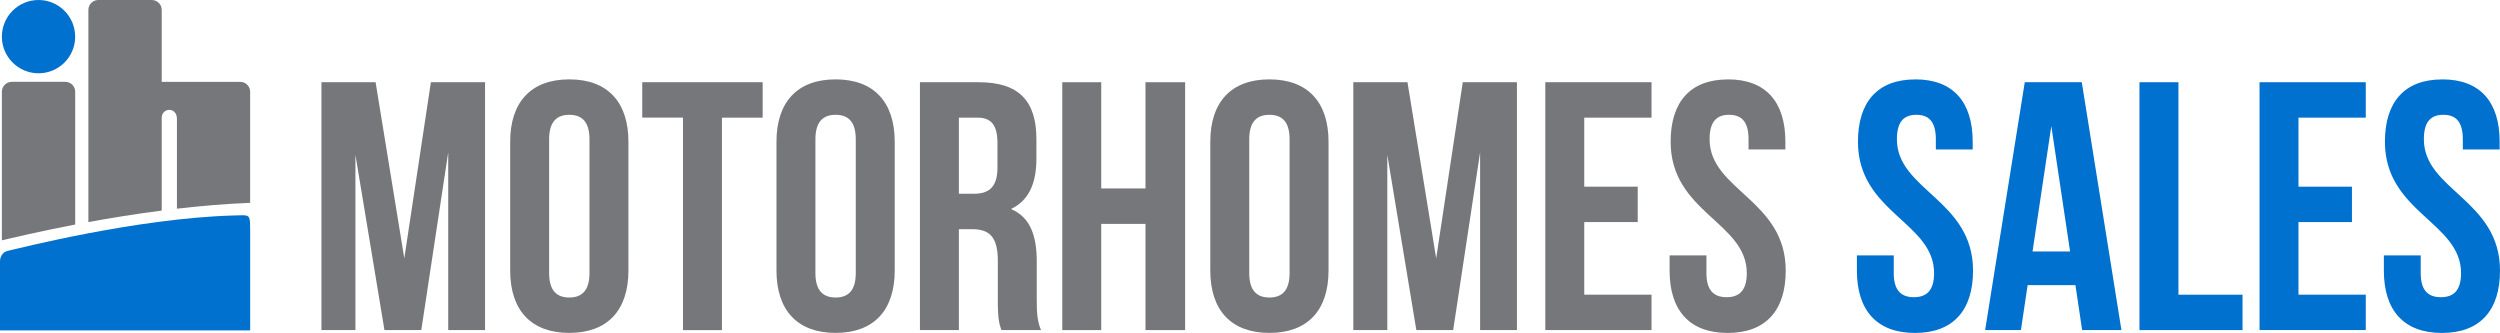 <svg viewBox="0 0 640.65 85.32" xmlns="http://www.w3.org/2000/svg" id="uuid-44dbb729-9961-40b0-8703-2bc40b5ef147"><g id="uuid-7ab02145-5a3a-4103-a95b-0ab172783e47"><path style="fill:#0071ce; stroke-width:0px;" d="m64.1,84.66H0v-17.7s-.09-2.24,2.15-2.72c2.24-.48,32.99-8.38,58-9.03,0,0,1.11-.05,2.06-.05,1.83,0,1.9.52,1.9,3.8v25.7Z"></path><path style="fill:#0071ce; stroke-width:0px;" d="m19.27,9.39c0,5.19-4.21,9.39-9.39,9.39S.48,14.58.48,9.39,4.69,0,9.87,0s9.39,4.2,9.39,9.39"></path><path style="fill:#76777a; stroke-width:0px;" d="m19.27,23.5c0-1.4-1.14-2.53-2.54-2.53H3.02c-1.4,0-2.54,1.14-2.54,2.53v38.09c2.03-.48,9.07-2.18,18.79-4.05V23.5Z"></path><path style="fill:#76777a; stroke-width:0px;" d="m41.44,45.3v-15.05c0-2.74,3.9-2.94,3.9.24v22.99c6.14-.71,12.48-1.26,18.76-1.5v-28.47c0-1.4-1.14-2.54-2.54-2.54h-20.12V2.54c0-1.4-1.14-2.54-2.54-2.54h-13.71c-1.4,0-2.54,1.14-2.54,2.54v54.37c5.66-1.04,12.05-2.08,18.79-2.95v-8.66Z"></path><path style="fill:#76777a; stroke-width:0px;" d="m103.61,66.17l6.81-45.1h13.88v63.52h-9.44v-45.55l-6.9,45.55h-9.44l-7.44-44.92v44.92h-8.71V21.07h13.88l7.35,45.1Z"></path><path style="fill:#76777a; stroke-width:0px;" d="m130.74,36.31c0-10.16,5.35-15.97,15.15-15.97s15.15,5.81,15.15,15.97v33.03c0,10.16-5.35,15.97-15.15,15.97s-15.15-5.81-15.15-15.97v-33.03Zm9.98,33.67c0,4.54,2,6.26,5.17,6.26s5.17-1.72,5.17-6.26v-34.3c0-4.54-2-6.26-5.17-6.26s-5.17,1.72-5.17,6.26v34.3Z"></path><path style="fill:#76777a; stroke-width:0px;" d="m164.59,21.07h30.85v9.08h-10.44v54.45h-9.98V30.14h-10.44v-9.08Z"></path><path style="fill:#76777a; stroke-width:0px;" d="m198.98,36.31c0-10.16,5.35-15.97,15.15-15.97s15.15,5.81,15.15,15.97v33.03c0,10.16-5.35,15.97-15.15,15.97s-15.15-5.81-15.15-15.97v-33.03Zm9.98,33.67c0,4.54,2,6.26,5.17,6.26s5.17-1.72,5.17-6.26v-34.3c0-4.54-2-6.26-5.17-6.26s-5.17,1.72-5.17,6.26v34.3Z"></path><path style="fill:#76777a; stroke-width:0px;" d="m256.61,84.59c-.54-1.63-.91-2.63-.91-7.8v-9.98c0-5.9-2-8.08-6.53-8.08h-3.45v25.86h-9.98V21.07h15.06c10.34,0,14.79,4.81,14.79,14.61v4.99c0,6.53-2.09,10.8-6.53,12.89,4.99,2.09,6.62,6.9,6.62,13.52v9.8c0,3.08.09,5.35,1.09,7.71h-10.16Zm-10.89-54.45v19.51h3.9c3.72,0,5.99-1.63,5.99-6.71v-6.26c0-4.54-1.54-6.53-5.08-6.53h-4.81Z"></path><path style="fill:#76777a; stroke-width:0px;" d="m282.2,84.59h-9.98V21.07h9.98v27.22h11.34v-27.22h10.16v63.52h-10.16v-27.22h-11.34v27.22Z"></path><path style="fill:#76777a; stroke-width:0px;" d="m310.15,36.31c0-10.16,5.35-15.97,15.15-15.97s15.15,5.81,15.15,15.97v33.03c0,10.16-5.35,15.97-15.15,15.97s-15.15-5.81-15.15-15.97v-33.03Zm9.98,33.67c0,4.54,2,6.26,5.17,6.26s5.17-1.72,5.17-6.26v-34.3c0-4.54-2-6.26-5.17-6.26s-5.17,1.72-5.17,6.26v34.3Z"></path><path style="fill:#76777a; stroke-width:0px;" d="m368.04,66.17l6.81-45.1h13.88v63.52h-9.44v-45.55l-6.9,45.55h-9.44l-7.44-44.92v44.92h-8.71V21.07h13.88l7.35,45.1Z"></path><path style="fill:#76777a; stroke-width:0px;" d="m405.98,47.84h13.7v9.07h-13.7v18.6h17.24v9.07h-27.22V21.07h27.22v9.08h-17.24v17.7Z"></path><path style="fill:#76777a; stroke-width:0px;" d="m442.82,20.34c9.71,0,14.7,5.81,14.7,15.97v2h-9.44v-2.63c0-4.54-1.82-6.26-4.99-6.26s-4.99,1.72-4.99,6.26c0,13.07,19.51,15.52,19.51,33.67,0,10.16-5.08,15.97-14.88,15.97s-14.88-5.81-14.88-15.97v-3.9h9.44v4.54c0,4.54,2,6.17,5.17,6.17s5.17-1.63,5.17-6.17c0-13.07-19.51-15.52-19.51-33.67,0-10.16,4.99-15.97,14.7-15.97Z"></path><path style="fill:#0071ce; stroke-width:0px;" d="m490.82,20.34c9.71,0,14.7,5.81,14.7,15.97v2h-9.44v-2.63c0-4.54-1.82-6.26-4.99-6.26s-4.99,1.72-4.99,6.26c0,13.07,19.51,15.52,19.51,33.67,0,10.16-5.08,15.97-14.88,15.97s-14.88-5.81-14.88-15.97v-3.9h9.44v4.54c0,4.54,2,6.17,5.17,6.17s5.17-1.63,5.17-6.17c0-13.07-19.51-15.52-19.51-33.67,0-10.16,4.99-15.97,14.7-15.97Z"></path><path style="fill:#0071ce; stroke-width:0px;" d="m543.64,84.59h-10.07l-1.72-11.52h-12.25l-1.72,11.52h-9.17l10.16-63.52h14.61l10.16,63.52Zm-22.78-20.15h9.62l-4.81-32.12-4.81,32.12Z"></path><path style="fill:#0071ce; stroke-width:0px;" d="m548.27,21.07h9.98v54.45h16.42v9.07h-26.41V21.07Z"></path><path style="fill:#0071ce; stroke-width:0px;" d="m589.01,47.84h13.7v9.07h-13.7v18.6h17.24v9.07h-27.22V21.07h27.22v9.08h-17.24v17.7Z"></path><path style="fill:#0071ce; stroke-width:0px;" d="m625.86,20.34c9.71,0,14.7,5.81,14.7,15.97v2h-9.44v-2.63c0-4.54-1.82-6.26-4.99-6.26s-4.99,1.72-4.99,6.26c0,13.07,19.51,15.52,19.51,33.67,0,10.16-5.08,15.97-14.88,15.97s-14.88-5.81-14.88-15.97v-3.9h9.44v4.54c0,4.54,2,6.17,5.17,6.17s5.17-1.63,5.17-6.17c0-13.07-19.51-15.52-19.51-33.67,0-10.16,4.99-15.97,14.7-15.97Z"></path></g></svg>